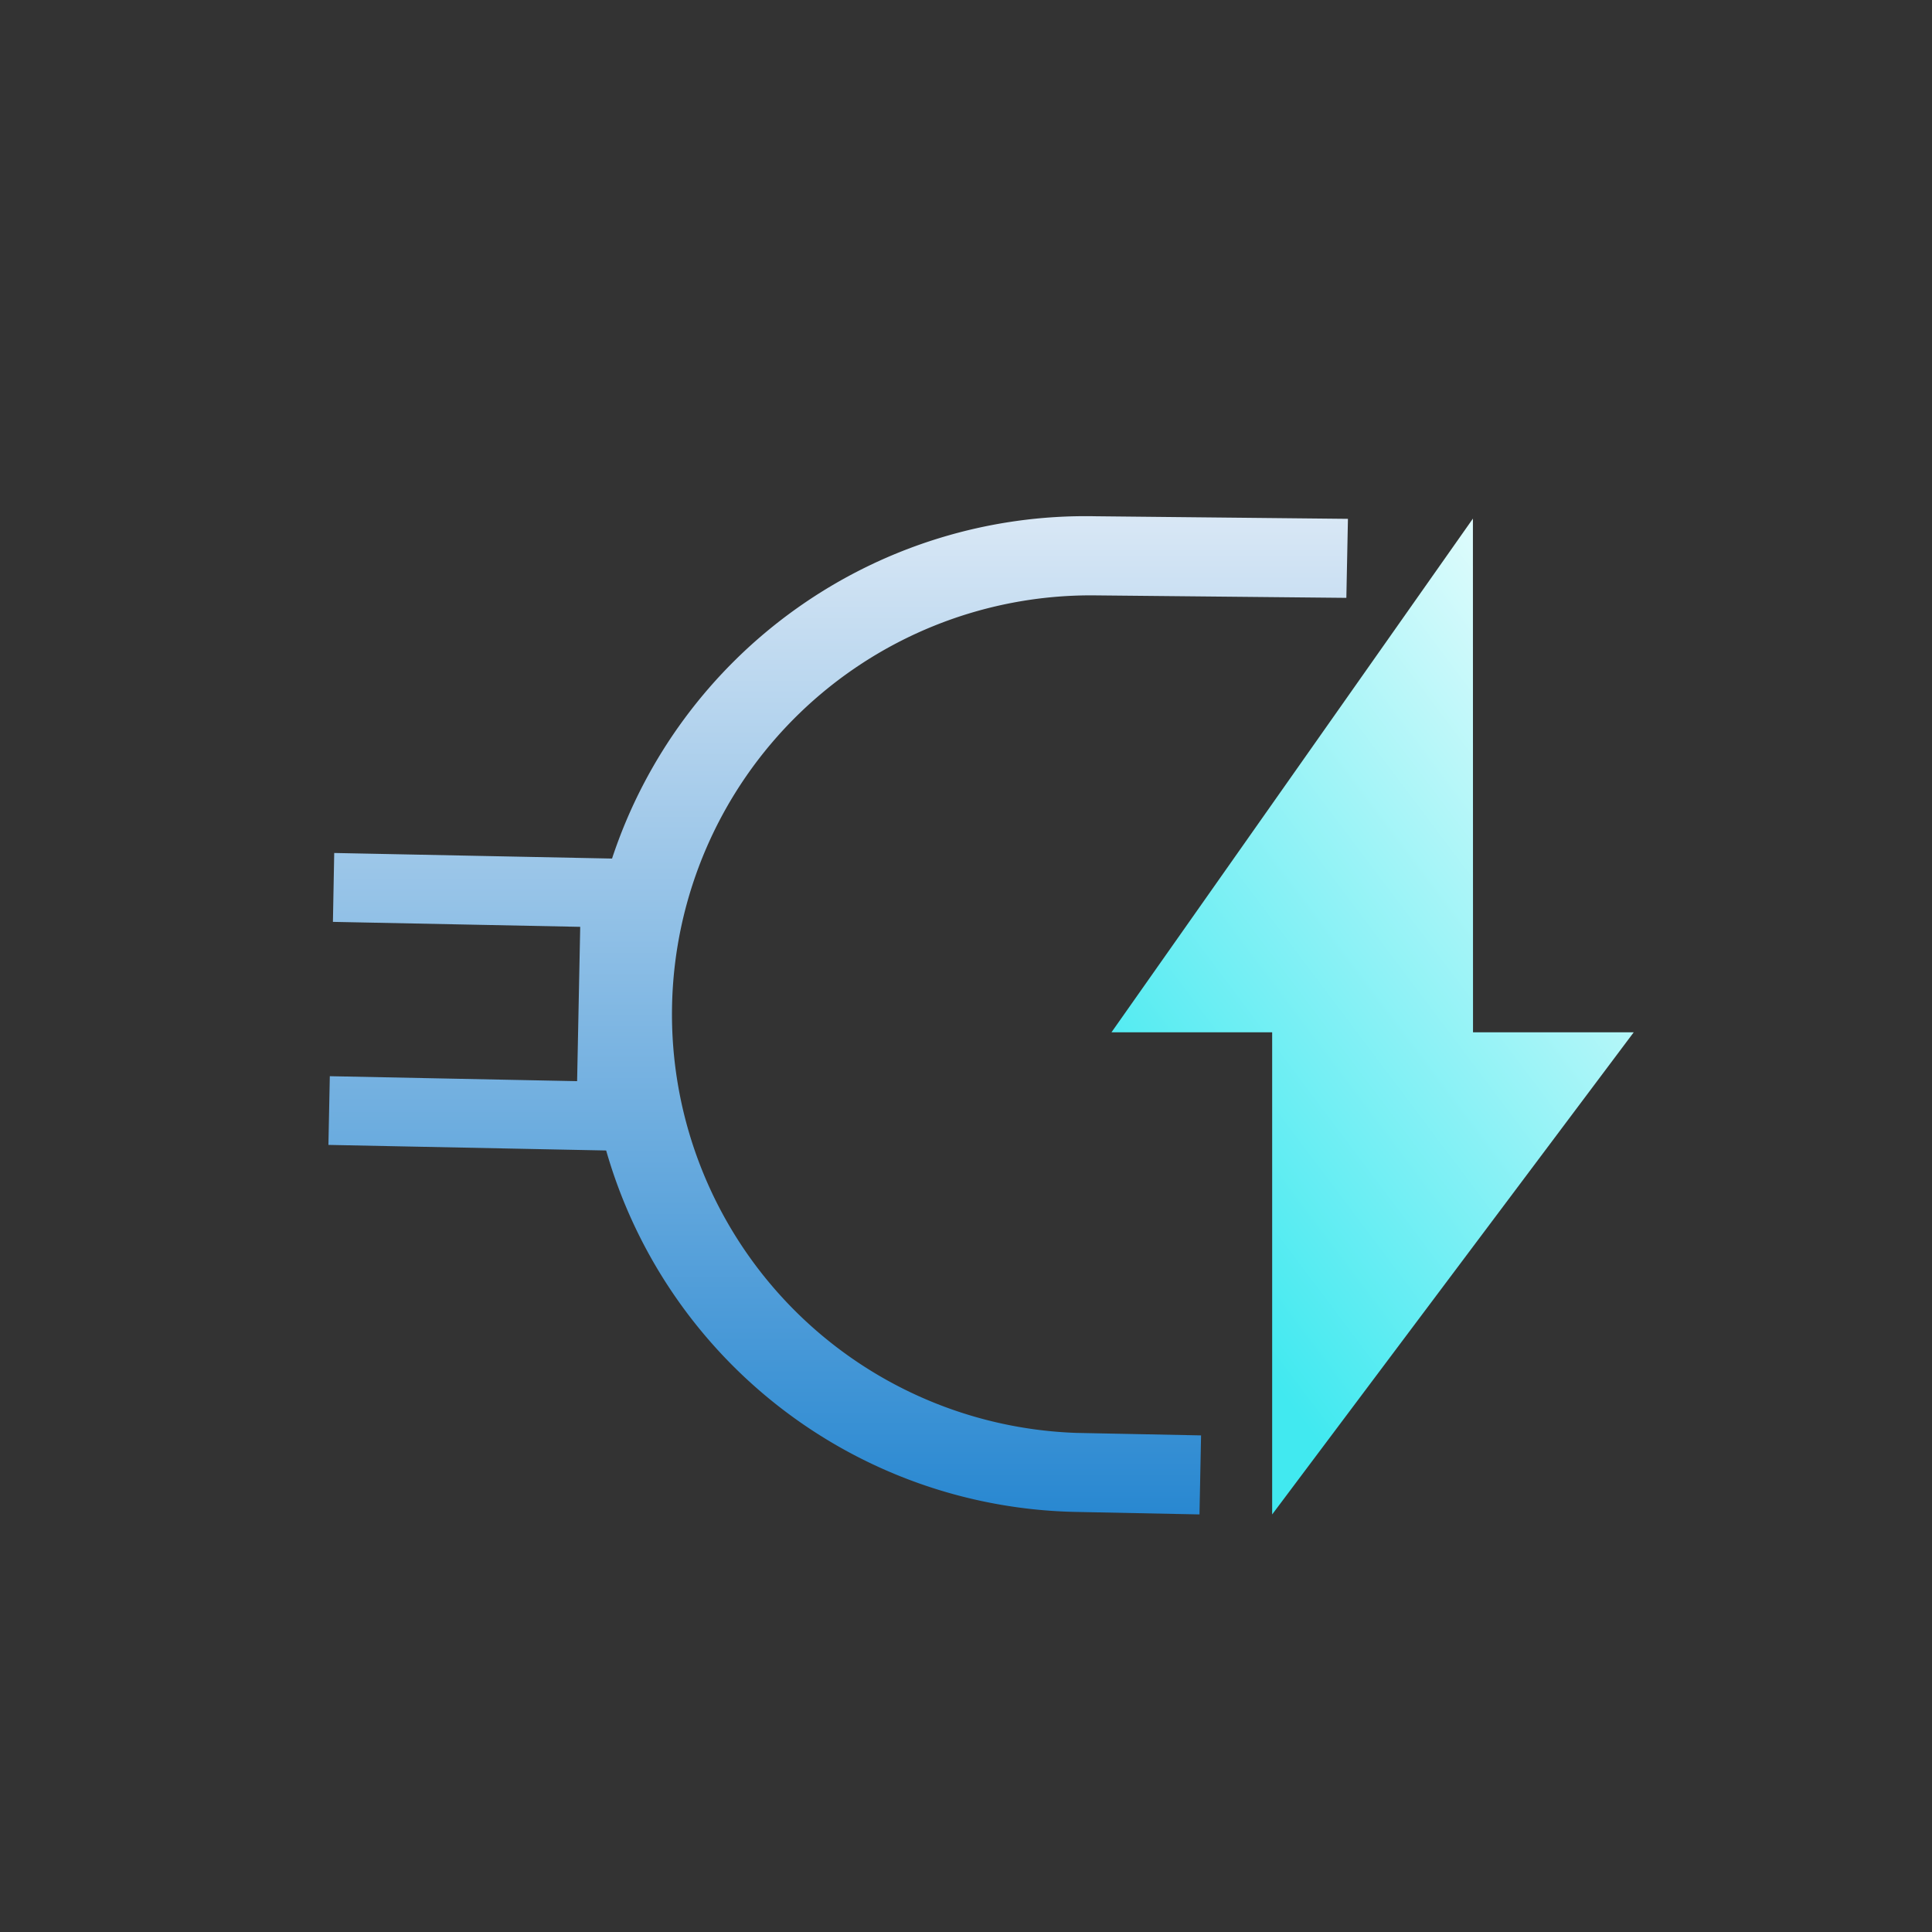 <svg xmlns="http://www.w3.org/2000/svg" xmlns:xlink="http://www.w3.org/1999/xlink" width="100" height="100" viewBox="0 0 100 100">
  <rect x="0" y="0" width="100" height="100" fill="#333333" stroke="none"/>
  <defs>
    <clipPath id="clip-path">
      <rect id="矩形_2237" data-name="矩形 2237" width="100" height="100" fill="#fff" stroke="#707070" stroke-width="1"/>
    </clipPath>
    <clipPath id="clip-path-2">
      <rect id="矩形_2238" data-name="矩形 2238" width="67.562" height="51.67" fill="none"/>
    </clipPath>
    <linearGradient id="linear-gradient" x1="0.5" x2="0.5" y2="1" gradientUnits="objectBoundingBox">
      <stop offset="0" stop-color="#d8e7f5"/>
      <stop offset="1" stop-color="#2988d1"/>
    </linearGradient>
    <linearGradient id="linear-gradient-2" x1="0.339" y1="0.889" x2="0.921" y2="0.056" gradientUnits="objectBoundingBox">
      <stop offset="0" stop-color="#41e9f0"/>
      <stop offset="1" stop-color="#edfdfd"/>
    </linearGradient>
  </defs>
  <g id="组_594" data-name="组 594" clip-path="url(#clip-path)">
    <g id="组_51279" data-name="组 51279" transform="translate(17 26.716)">
      <g id="组_51278" data-name="组 51278" clip-path="url(#clip-path-2)">
        <path id="路径_37872" data-name="路径 37872" d="M39.6,4.1l13.088.129.082-4.09L39.68.005a25.816,25.816,0,0,0-25,17.718L.3,17.434.233,21l12.8.257-.161,7.988-12.8-.257L0,32.544l14.376.289A25.815,25.815,0,0,0,38.644,51.54l6.442.13.082-4.09-6.442-.129A21.682,21.682,0,0,1,39.6,4.1" transform="translate(-0.001 0)" fill="url(#linear-gradient)"/>
        <path id="路径_37873" data-name="路径 37873" d="M150.483,26.976h-8.318L142.16.386l-18.709,26.59h8.318V51.93Z" transform="translate(-82.922 -0.259)" fill="url(#linear-gradient-2)"/>
      </g>
    </g>
  </g>
</svg>
